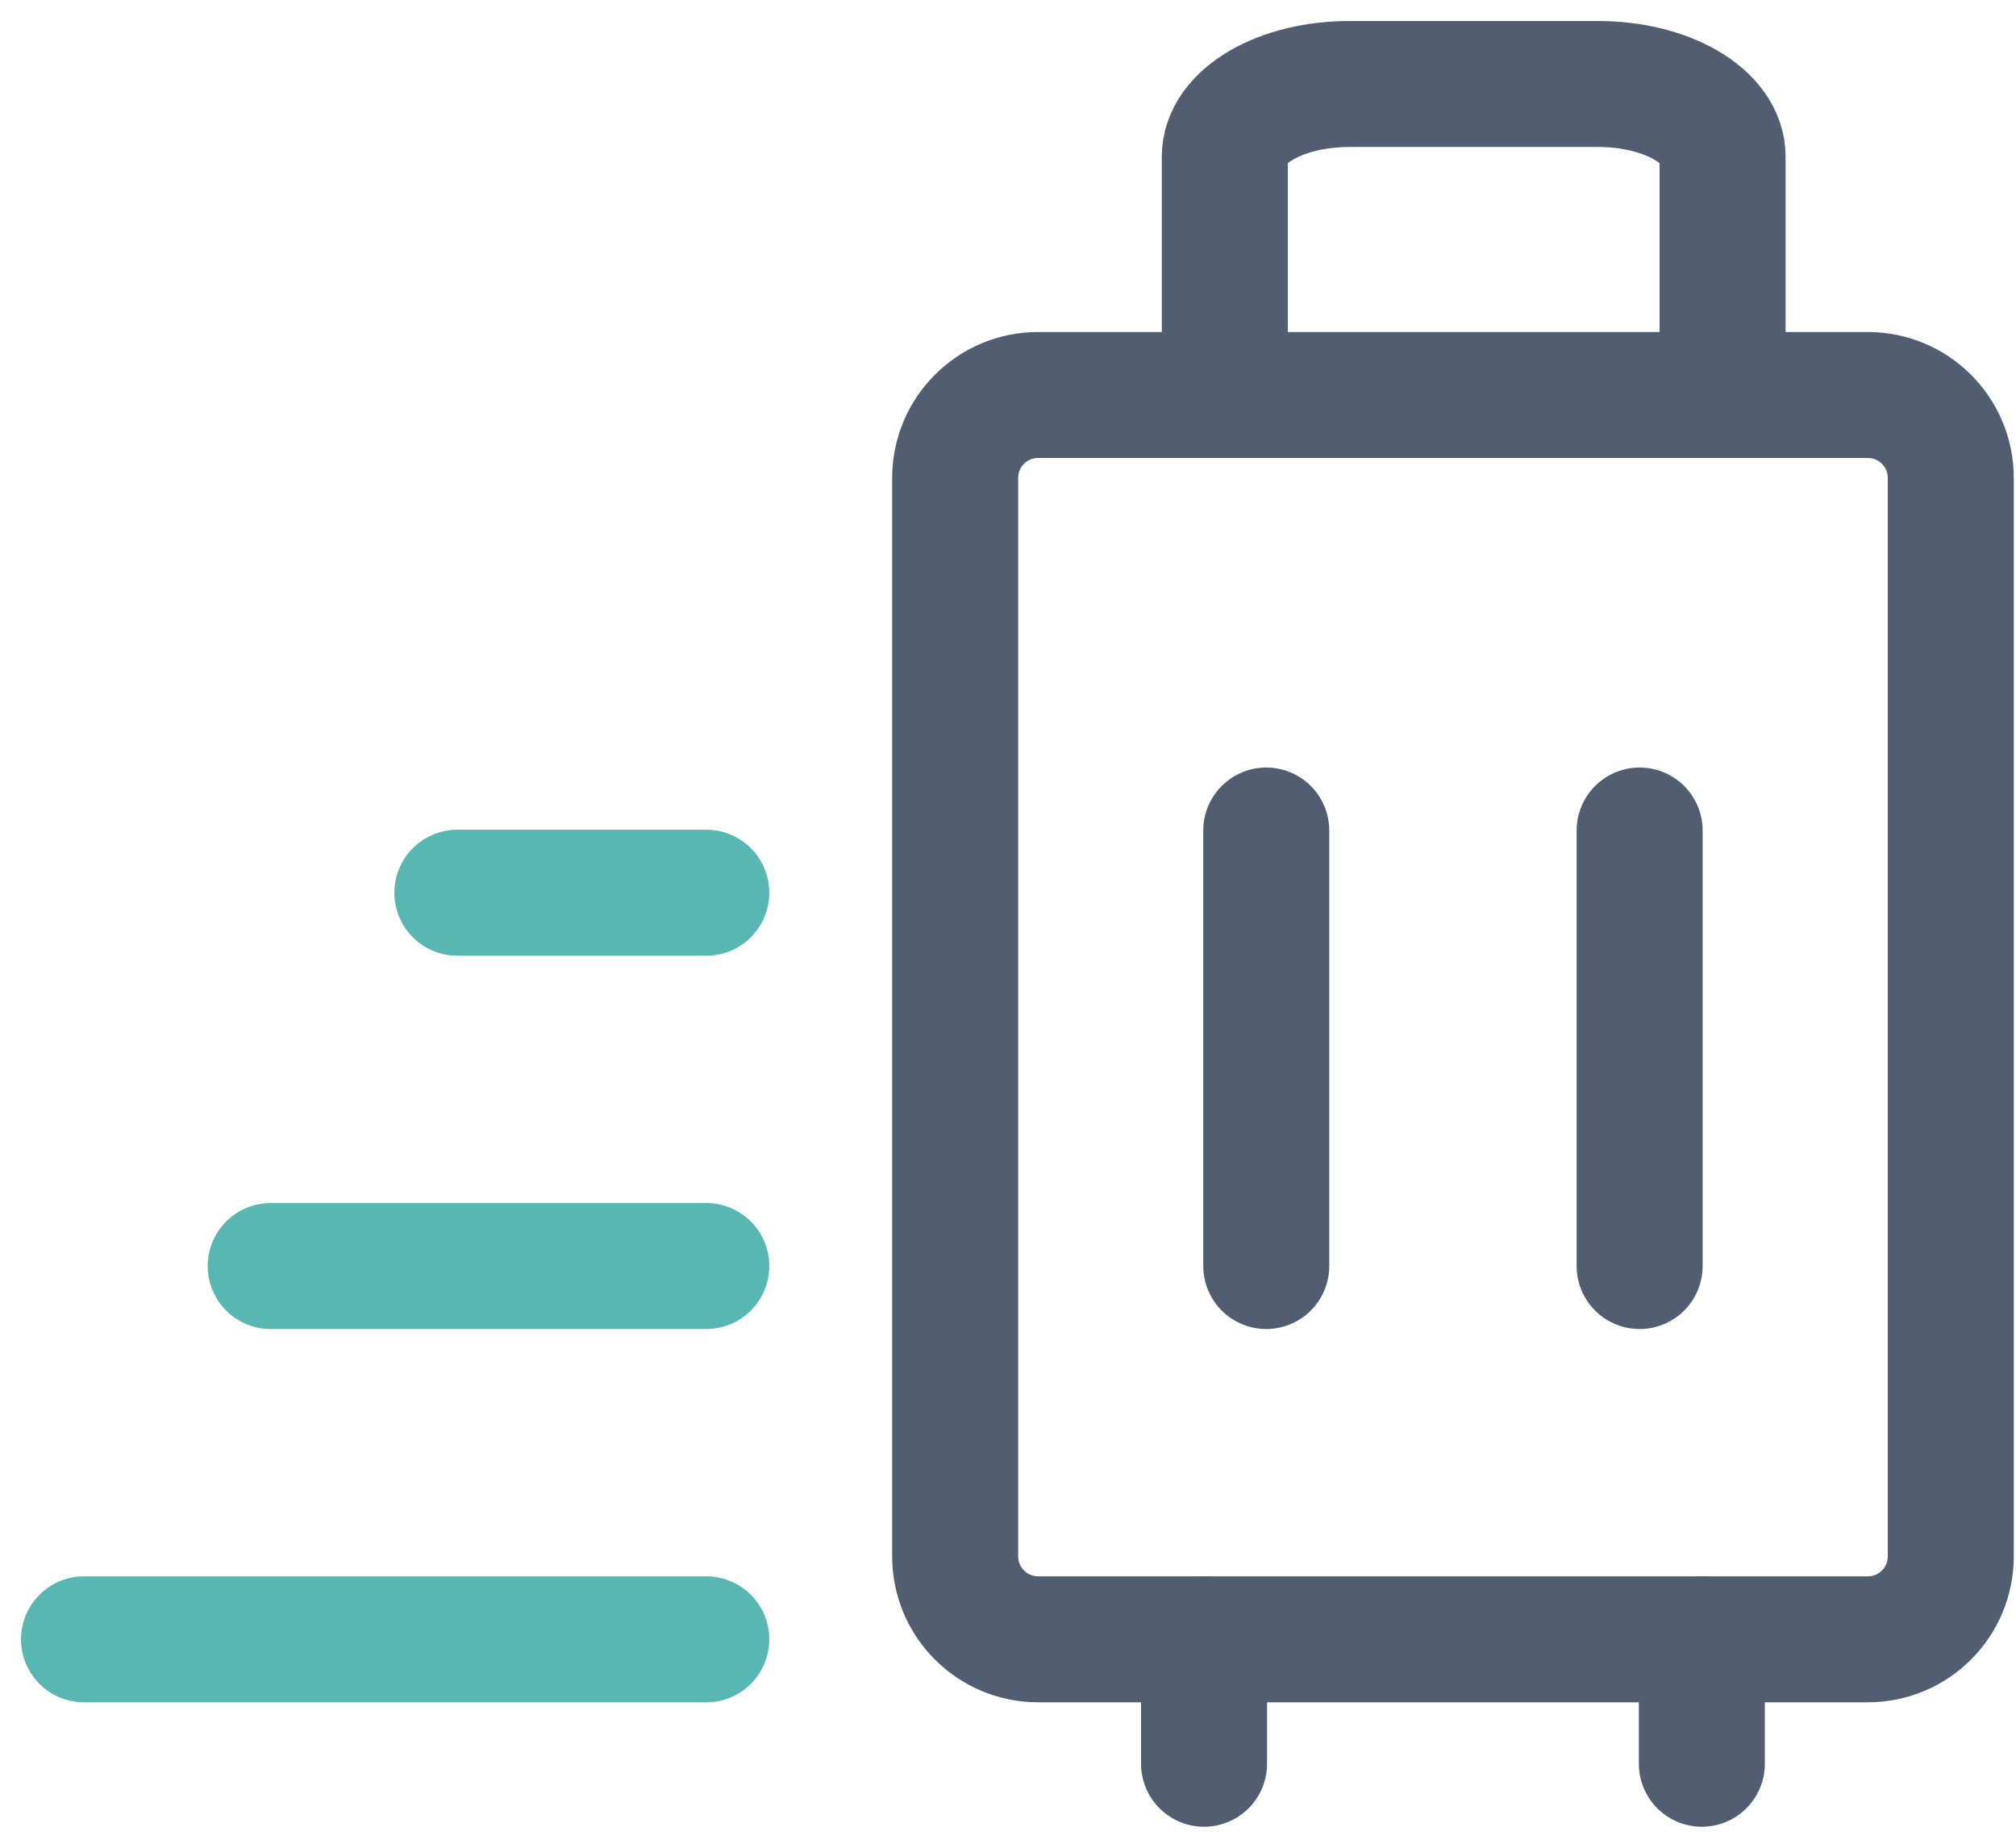<svg width="48" height="44" viewBox="0 0 48 44" fill="none" xmlns="http://www.w3.org/2000/svg">
<path d="M44.471 9.406H24.717C23.626 9.406 22.742 10.29 22.742 11.381V37.062C22.742 38.153 23.626 39.037 24.717 39.037H44.471C45.562 39.037 46.447 38.153 46.447 37.062V11.381C46.447 10.29 45.562 9.406 44.471 9.406Z" stroke="#515E71" stroke-width="3" stroke-linecap="round" stroke-linejoin="round"/>
<path d="M29.162 8.914V3.728C29.162 3.27 29.474 2.83 30.03 2.506C30.585 2.182 31.339 2 32.125 2H38.051C38.837 2 39.591 2.182 40.146 2.506C40.702 2.83 41.014 3.27 41.014 3.728V8.914" stroke="#515E71" stroke-width="3" stroke-linecap="round" stroke-linejoin="round"/>
<path d="M30.149 19.777V30.148" stroke="#515E71" stroke-width="3" stroke-linecap="round" stroke-linejoin="round"/>
<path d="M39.039 19.777V30.148" stroke="#515E71" stroke-width="3" stroke-linecap="round" stroke-linejoin="round"/>
<path d="M28.668 39.037V42" stroke="#515E71" stroke-width="3" stroke-linecap="round" stroke-linejoin="round"/>
<path d="M40.52 39.037V42" stroke="#515E71" stroke-width="3" stroke-linecap="round" stroke-linejoin="round"/>
<path d="M10.889 21.258H16.816" stroke="#58B7B3" stroke-width="3" stroke-linecap="round" stroke-linejoin="round"/>
<path d="M6.445 30.148H16.816" stroke="#58B7B3" stroke-width="3" stroke-linecap="round" stroke-linejoin="round"/>
<path d="M2 39.037H16.816" stroke="#58B7B3" stroke-width="3" stroke-linecap="round" stroke-linejoin="round"/>
</svg>
